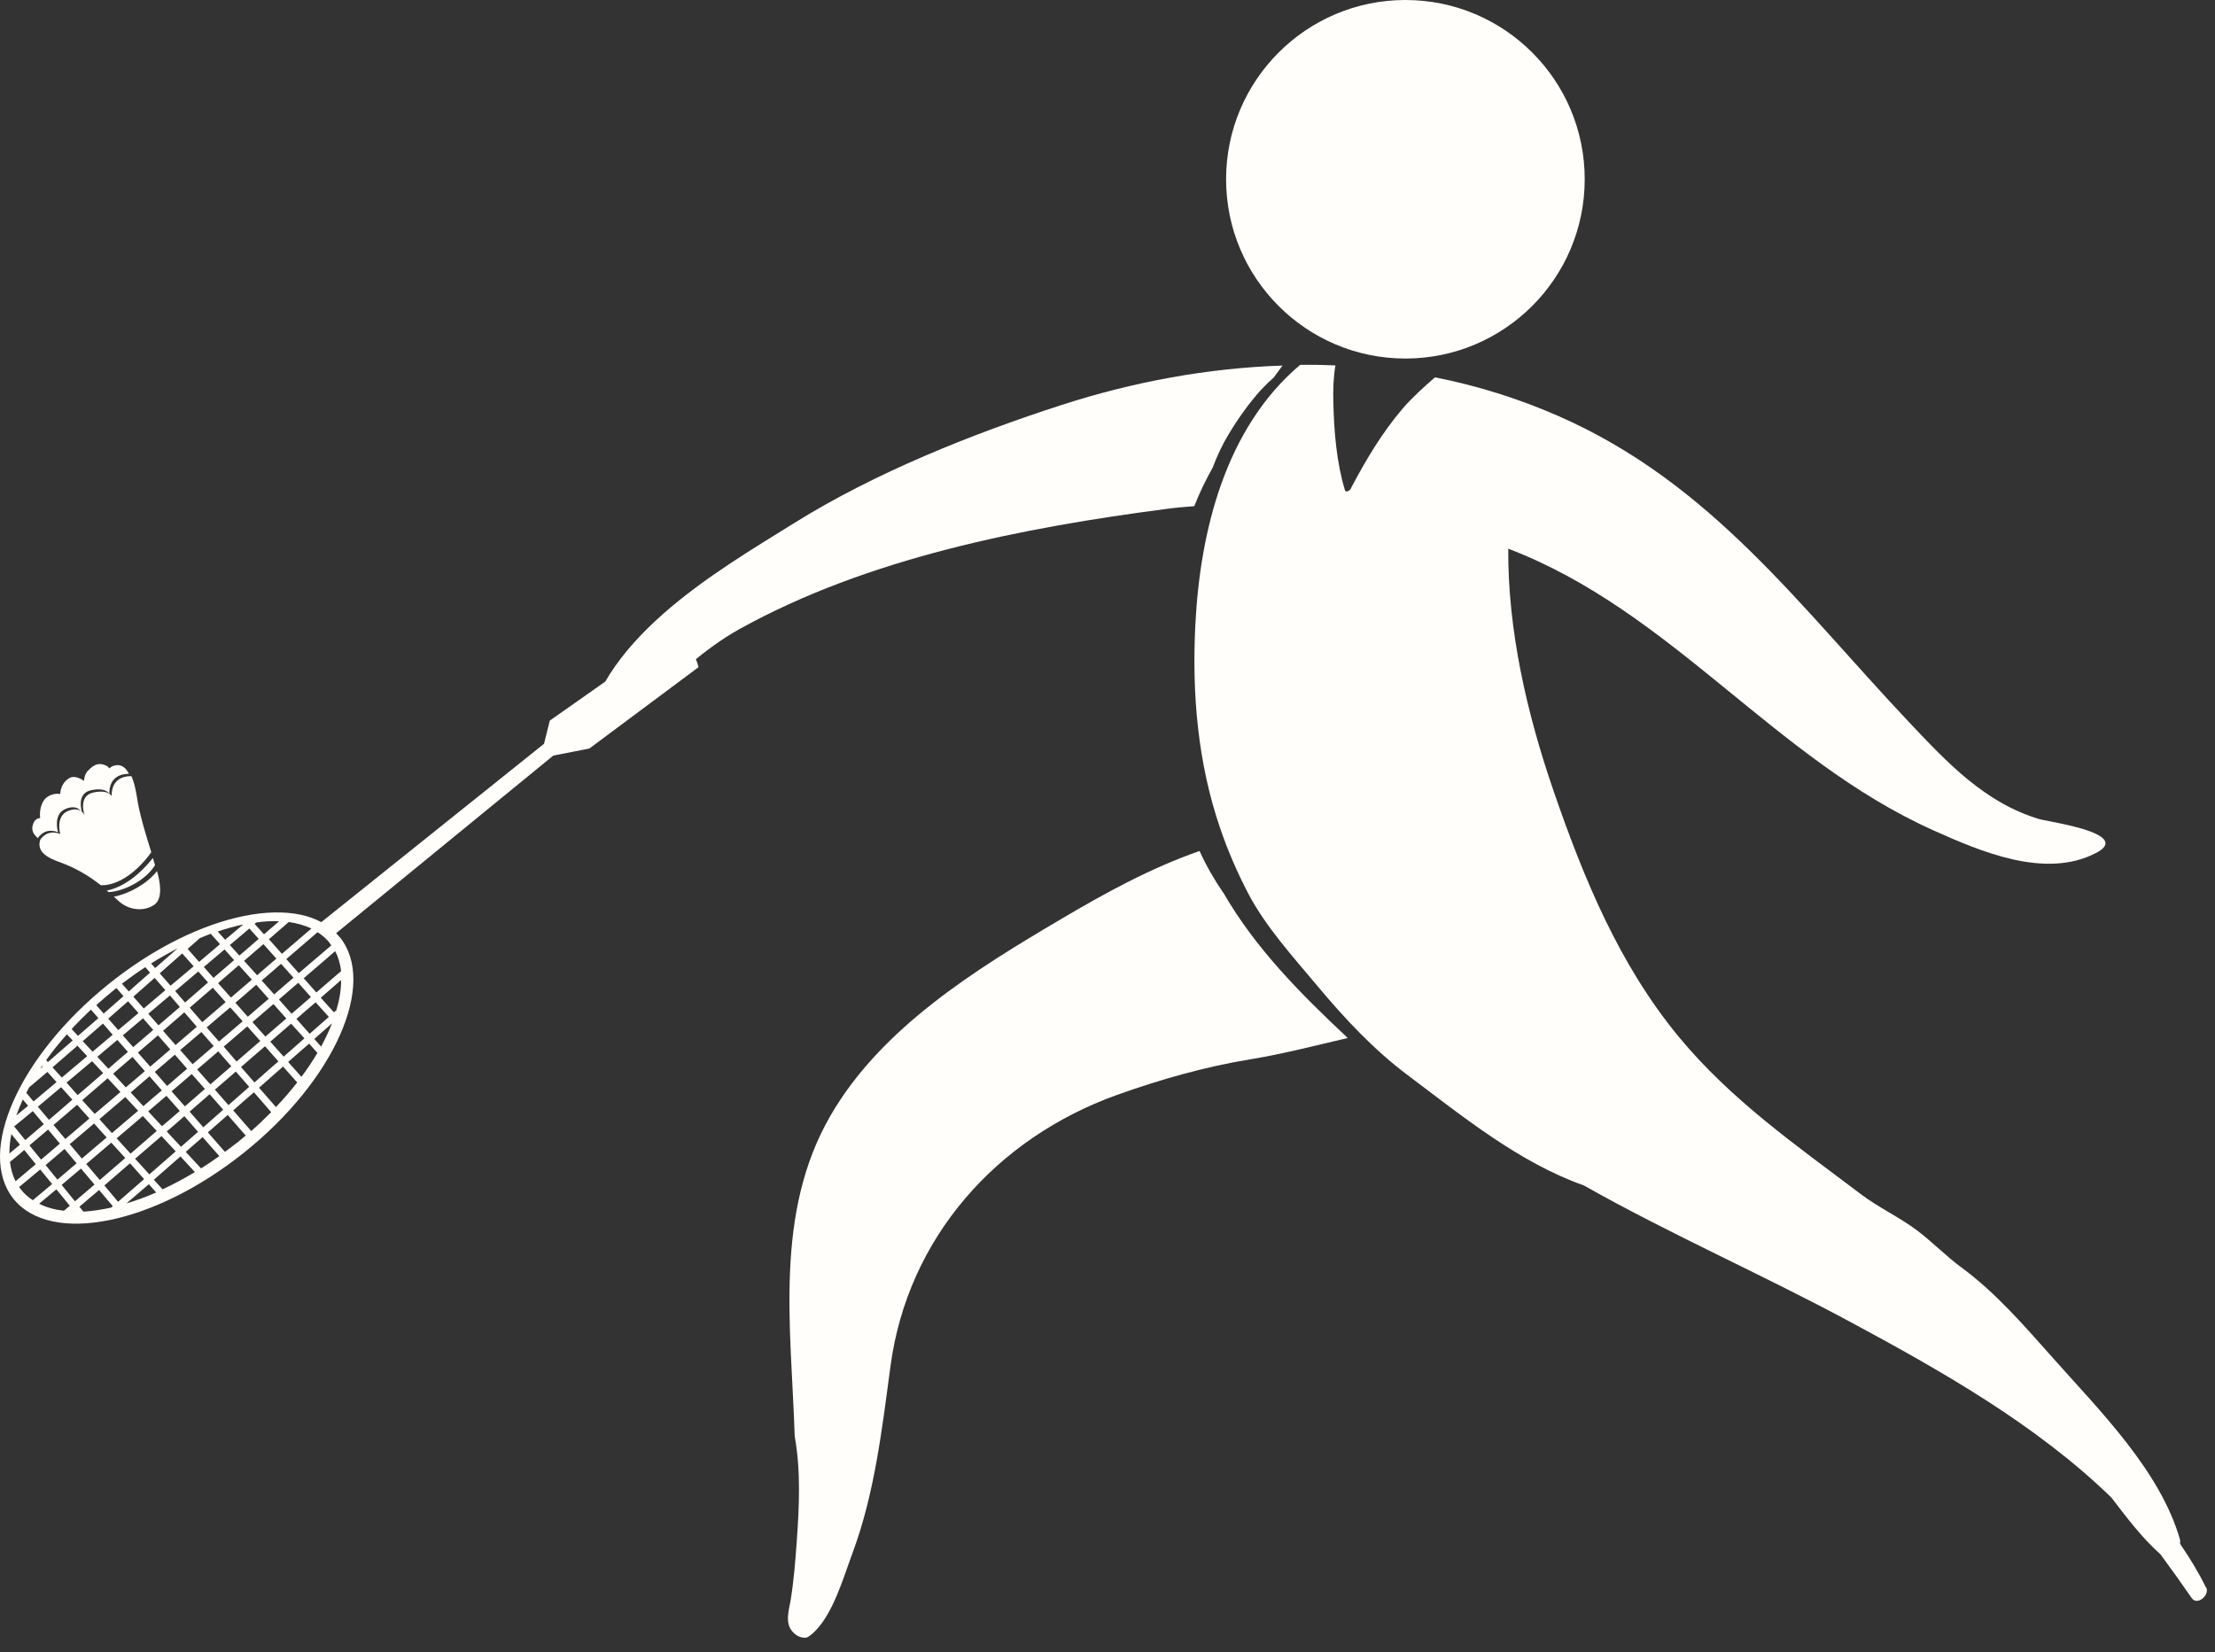 <svg width="126" height="94" viewBox="0 0 126 94" fill="none" xmlns="http://www.w3.org/2000/svg">
<rect x="0" y="0" width="126" height="94" fill="#333333" stroke="none"/>
<path d="M90.146 10.2C90.146 15.83 85.576 20.4 79.946 20.4C74.316 20.4 69.746 15.83 69.746 10.2C69.746 4.57 74.316 0 79.946 0C85.576 0 90.146 4.56 90.146 10.2Z" fill="#FFFEFB"/>
<path d="M69.567 50.77C69.057 50.02 68.607 49.24 68.237 48.42C65.467 49.38 62.797 50.85 60.367 52.29C55.527 55.14 50.127 58.48 47.247 63.47C44.017 69.05 45.007 75.53 45.207 81.72C45.557 83.68 45.467 85.68 45.327 87.65C45.247 88.78 45.157 89.92 44.977 91.04C44.887 91.58 44.637 92.33 45.067 92.82C45.317 93.11 45.607 93.21 45.877 93.18C45.987 93.13 46.107 93.05 46.227 92.94C47.377 91.92 47.977 89.75 48.497 88.36C49.757 84.97 50.177 81.29 50.657 77.72C51.637 70.43 56.687 64.76 63.537 62.3C65.967 61.43 68.597 60.68 71.147 60.27C73.007 59.96 74.827 59.49 76.667 59.06C73.967 56.53 71.397 53.94 69.577 50.77H69.567Z" fill="#FFFEFB"/>
<path d="M68.996 26.57C69.246 25.92 69.536 25.29 69.896 24.7C70.426 23.82 71.046 22.94 71.736 22.18C71.966 21.93 72.206 21.7 72.456 21.48C72.626 21.25 72.786 21.03 72.956 20.8C68.716 20.94 64.476 21.72 60.396 23.04C55.286 24.69 49.766 26.9 45.196 29.75C40.616 32.6 33.846 36.48 33.176 42.46C33.176 42.51 36.366 40.29 36.856 39.86C38.516 38.42 40.106 36.89 42.036 35.81C49.336 31.75 58.186 30.02 66.396 28.95C66.916 28.88 67.426 28.84 67.936 28.8C68.236 28.03 68.596 27.3 68.996 26.58V26.57Z" fill="#FFFEFB"/>
<path d="M125.497 90.35C125.077 89.48 124.577 88.67 124.047 87.89C124.037 87.86 124.017 87.84 124.007 87.81C124.027 87.73 124.027 87.66 124.007 87.59C122.887 83.7 119.467 80.29 116.837 77.33C115.187 75.48 113.567 73.58 111.567 72.11C110.697 71.47 109.937 70.68 109.067 70.02C108.047 69.25 106.857 68.71 105.847 67.94C102.167 65.16 98.457 62.58 95.487 58.98C92.107 54.88 90.087 49.98 88.377 45.01C86.867 40.63 85.767 35.88 85.797 31.22C95.107 34.77 100.897 43.16 109.967 47.24C112.667 48.45 116.337 50.03 119.217 48.54C120.037 48.12 119.847 47.76 119.277 47.47C118.347 47 116.387 46.71 116.017 46.61C112.907 45.68 110.767 43.39 108.587 41.08C102.307 34.43 97.327 27.48 88.647 23.67C86.367 22.67 84.017 21.94 81.627 21.47C80.987 22.03 80.347 22.6 79.797 23.24C78.607 24.63 77.677 26.2 76.827 27.82C76.787 27.91 76.557 28.05 76.507 27.89C76.027 26.31 75.887 24.55 75.847 22.9C75.827 22.2 75.847 21.48 75.967 20.79C75.297 20.76 74.627 20.75 73.957 20.76C69.707 24.36 68.267 30.21 67.997 35.55C67.797 39.47 68.137 43.43 69.417 47.15C69.847 48.41 70.387 49.65 71.007 50.84C71.997 52.73 73.547 54.43 74.917 56.07C76.477 57.94 78.147 59.73 80.097 61.19C83.227 63.54 86.407 66.14 90.097 67.45C95.017 70.23 100.187 72.49 105.207 75.19C110.357 77.96 115.817 81.04 120.107 85.21C120.967 86.33 121.817 87.47 122.867 88.41C122.867 88.41 122.867 88.41 122.877 88.41C123.497 89.25 124.097 90.09 124.677 90.93C124.987 91.38 125.707 90.76 125.507 90.33L125.497 90.35Z" fill="#FFFEFB"/>
<path d="M17.986 52.7L30.946 42.32L31.276 41L38.146 36.17C38.146 36.17 39.466 36.7 39.736 37.96L33.526 42.59L31.476 42.99L18.786 53.37L17.996 52.71L17.986 52.7Z" fill="#FFFEFB"/>
<path d="M8.816 49.22C8.776 49.09 8.736 48.95 8.696 48.82C8.006 49.7 7.056 50.48 6.076 50.67C6.106 50.7 6.136 50.73 6.176 50.76C7.056 50.72 8.296 50.08 8.816 49.23V49.22Z" fill="#FFFEFB"/>
<path d="M8.927 49.57C8.347 50.3 7.347 50.85 6.477 51.02C6.547 51.09 6.627 51.15 6.697 51.22C7.277 51.79 8.167 51.9 8.777 51.48C9.307 51.11 9.077 50.08 8.947 49.62C8.947 49.6 8.947 49.59 8.937 49.57H8.927Z" fill="#FFFEFB"/>
<path d="M3.295 47.33C3.295 47.33 2.995 46.31 3.745 46.02C4.485 45.72 4.685 46.29 4.685 46.29C4.685 46.29 4.285 45.17 5.155 44.97C6.025 44.77 6.225 45.17 6.225 45.17C6.225 45.17 6.105 44.03 7.335 44.03C7.165 43.7 6.925 43.47 6.545 43.55C6.405 43.58 6.295 43.64 6.225 43.72C6.165 43.65 6.105 43.59 6.035 43.56C5.595 43.36 5.325 43.52 5.005 43.85C4.855 44.01 4.795 44.21 4.775 44.43C4.495 44.24 4.165 44.11 3.895 44.3C3.585 44.51 3.445 44.83 3.425 45.18C3.095 45.11 2.675 45.27 2.495 45.54C2.305 45.83 2.245 46.19 2.285 46.54C2.125 46.56 1.985 46.64 1.905 46.83C1.745 47.21 1.875 47.44 2.155 47.69C2.155 47.69 2.505 47.05 3.295 47.35V47.33Z" fill="#FFFEFB"/>
<path d="M7.466 44.159C6.236 44.159 6.356 45.299 6.356 45.299C6.356 45.299 6.156 44.899 5.286 45.099C4.416 45.299 4.816 46.409 4.816 46.409C4.816 46.409 4.616 45.839 3.876 46.139C3.136 46.439 3.426 47.449 3.426 47.449C2.636 47.149 2.286 47.789 2.286 47.789C2.016 48.649 3.106 48.939 3.696 49.169C4.436 49.469 5.116 49.879 5.736 50.369C6.806 50.399 7.906 49.479 8.606 48.489C8.316 47.549 8.016 46.609 7.836 45.639C7.776 45.299 7.696 44.619 7.466 44.149V44.159Z" fill="#FFFEFB"/>
<path d="M19.326 53.33C17.206 50.68 11.326 51.86 6.206 55.97C1.076 60.08 -1.354 65.56 0.766 68.21C2.886 70.86 8.766 69.68 13.896 65.57C19.026 61.46 21.456 55.98 19.336 53.33H19.326ZM19.146 57.47C19.146 57.47 19.046 57.56 18.996 57.6L18.246 56.77C18.626 56.44 19.016 56.1 19.406 55.76C19.406 56.3 19.316 56.87 19.136 57.47H19.146ZM15.726 54.54C15.366 54.85 14.996 55.16 14.626 55.49L13.886 54.67C14.246 54.36 14.606 54.04 14.986 53.72L15.726 54.55V54.54ZM15.286 53.45C15.656 53.13 16.036 52.8 16.426 52.46C16.896 52.53 17.326 52.65 17.716 52.83C17.186 53.28 16.626 53.76 16.036 54.27L15.296 53.44L15.286 53.45ZM2.156 62.97C2.516 62.67 2.946 62.31 3.476 61.86L4.116 62.57C3.636 62.98 3.196 63.36 2.786 63.72L2.156 62.97ZM2.486 63.97C2.086 64.31 1.736 64.61 1.436 64.87L0.806 64.09C1.006 63.93 1.326 63.67 1.866 63.22L2.496 63.97H2.486ZM11.286 55.28L11.836 55.9C11.406 56.28 10.966 56.65 10.526 57.04L9.966 56.39C10.386 56.03 10.826 55.66 11.286 55.27V55.28ZM9.706 56.09L9.086 55.38C9.496 55.02 9.916 54.65 10.366 54.25L11.016 54.98C10.586 55.34 10.146 55.72 9.696 56.09H9.706ZM11.196 58.42C10.796 58.77 10.386 59.11 9.986 59.46L9.276 58.65C9.656 58.32 10.066 57.97 10.486 57.6L11.196 58.42ZM10.786 57.34C11.206 56.98 11.646 56.6 12.106 56.2L12.836 57.02C12.396 57.4 11.946 57.78 11.506 58.16L10.796 57.34H10.786ZM9.686 59.71C9.306 60.04 8.916 60.37 8.546 60.69L7.846 59.89C8.206 59.58 8.586 59.25 8.986 58.91L9.696 59.72L9.686 59.71ZM8.236 60.95C7.866 61.26 7.506 61.57 7.156 61.87L6.436 61.09C6.786 60.79 7.146 60.48 7.536 60.14L8.236 60.94V60.95ZM6.856 62.13C6.346 62.56 5.856 62.98 5.386 63.38L4.676 62.6C5.116 62.22 5.596 61.81 6.126 61.35L6.846 62.13H6.856ZM7.126 62.42L7.856 63.2C7.336 63.64 6.846 64.06 6.366 64.47L5.656 63.68C6.106 63.3 6.596 62.88 7.126 62.42ZM7.436 62.16C7.776 61.87 8.136 61.56 8.506 61.24L9.206 62.04C8.846 62.34 8.496 62.64 8.156 62.94L7.436 62.16ZM8.806 60.99C9.166 60.68 9.556 60.35 9.946 60.01L10.646 60.81C10.266 61.14 9.876 61.46 9.506 61.79L8.806 60.99ZM10.246 59.75C10.626 59.42 11.036 59.08 11.456 58.72L12.156 59.52C11.756 59.86 11.356 60.21 10.956 60.55L10.256 59.75H10.246ZM11.756 58.46C12.186 58.09 12.626 57.71 13.096 57.32L13.806 58.11C13.356 58.49 12.906 58.88 12.456 59.26L11.756 58.46ZM13.396 57.05C13.776 56.72 14.176 56.39 14.576 56.03L15.286 56.83C14.896 57.16 14.496 57.5 14.096 57.85L13.386 57.05H13.396ZM13.136 56.76L12.406 55.94C12.786 55.61 13.176 55.27 13.586 54.92L14.326 55.74C13.936 56.08 13.536 56.41 13.146 56.75L13.136 56.76ZM12.146 55.64L11.596 55.02C11.976 54.7 12.366 54.36 12.776 54.02L13.316 54.63C12.936 54.96 12.536 55.3 12.146 55.64ZM10.226 57.3C9.826 57.65 9.416 58 9.016 58.34L8.436 57.68C8.826 57.35 9.236 57.01 9.666 56.64L10.226 57.29V57.3ZM8.716 58.6C8.336 58.93 7.946 59.26 7.576 59.58L6.986 58.91C7.356 58.6 7.726 58.28 8.136 57.94L8.716 58.6ZM7.276 59.85C6.896 60.17 6.526 60.49 6.166 60.81L5.536 60.13C5.896 59.83 6.266 59.51 6.676 59.17L7.276 59.85ZM5.866 61.06C5.366 61.5 4.886 61.91 4.416 62.31L3.786 61.6C4.216 61.24 4.696 60.84 5.236 60.38L5.866 61.05V61.06ZM4.386 62.86L5.086 63.64C4.596 64.06 4.136 64.45 3.716 64.81L3.046 64.01C3.436 63.68 3.876 63.3 4.386 62.86ZM5.356 63.93L6.066 64.72C5.566 65.15 5.086 65.55 4.656 65.92L3.966 65.1C4.376 64.76 4.836 64.36 5.356 63.92V63.93ZM6.336 65.02L7.126 65.89C6.606 66.34 6.116 66.76 5.676 67.14L4.906 66.23C5.316 65.88 5.786 65.48 6.326 65.02H6.336ZM7.396 66.19L8.196 67.09C7.576 67.63 7.066 68.07 6.716 68.38L5.936 67.45C6.346 67.1 6.826 66.68 7.396 66.19ZM7.686 65.93C8.136 65.54 8.636 65.11 9.186 64.64L9.996 65.51C9.456 65.98 8.946 66.43 8.496 66.82L7.686 65.93ZM7.426 65.64L6.636 64.77C7.086 64.38 7.586 63.96 8.126 63.5L8.916 64.35C8.396 64.8 7.896 65.23 7.426 65.64ZM8.426 63.24C8.756 62.96 9.096 62.66 9.466 62.35L10.226 63.21C9.886 63.51 9.546 63.8 9.216 64.08L8.426 63.23V63.24ZM9.766 62.09C10.136 61.78 10.516 61.45 10.906 61.11L11.656 61.96C11.276 62.29 10.896 62.62 10.516 62.95L9.756 62.09H9.766ZM11.216 60.85C11.596 60.52 12.006 60.18 12.416 59.82L13.156 60.67C12.756 61.02 12.366 61.36 11.966 61.7L11.216 60.85ZM12.716 59.56C13.146 59.19 13.596 58.8 14.066 58.4L14.806 59.23C14.356 59.62 13.906 60.01 13.456 60.4L12.726 59.55L12.716 59.56ZM14.366 58.15C14.746 57.82 15.146 57.48 15.556 57.13L16.286 57.95C15.896 58.29 15.496 58.63 15.096 58.98L14.356 58.15H14.366ZM16.556 58.24L17.316 59.08C16.936 59.42 16.536 59.77 16.136 60.12L15.376 59.27C15.756 58.94 16.156 58.59 16.566 58.24H16.556ZM16.856 57.98C17.206 57.67 17.576 57.35 17.956 57.03L18.706 57.86C18.356 58.16 17.996 58.49 17.616 58.82L16.866 57.98H16.856ZM16.596 57.69L15.866 56.87C16.226 56.56 16.586 56.25 16.966 55.92L17.686 56.73C17.326 57.04 16.966 57.36 16.586 57.68L16.596 57.69ZM15.596 56.58L14.886 55.79C15.246 55.48 15.616 55.17 15.986 54.84L16.696 55.63C16.336 55.94 15.966 56.25 15.596 56.58ZM13.616 54.37L13.076 53.77C13.436 53.47 13.806 53.15 14.186 52.83L14.716 53.42C14.356 53.73 13.996 54.05 13.616 54.37ZM12.806 53.47L12.386 53C12.886 52.83 13.366 52.7 13.836 52.6C13.506 52.88 13.166 53.17 12.806 53.47ZM12.506 53.73C12.126 54.05 11.726 54.39 11.326 54.73L10.676 53.99C10.906 53.79 11.126 53.59 11.366 53.38C11.576 53.29 11.776 53.21 11.986 53.13L12.516 53.72L12.506 53.73ZM8.826 55.08L8.596 54.82C9.096 54.5 9.606 54.22 10.106 53.96C9.716 54.3 9.286 54.68 8.826 55.08ZM8.536 55.34C8.146 55.69 7.736 56.05 7.326 56.41L6.936 55.97C7.376 55.64 7.816 55.32 8.266 55.03L8.536 55.34ZM8.796 55.64L9.406 56.34C8.996 56.69 8.586 57.03 8.176 57.38L7.586 56.71C7.966 56.37 8.366 56.02 8.796 55.64ZM7.876 57.64C7.486 57.97 7.106 58.29 6.726 58.61L6.156 57.96C6.506 57.65 6.886 57.32 7.286 56.97L7.876 57.64ZM6.416 58.87C6.026 59.2 5.646 59.52 5.266 59.84L4.706 59.24C5.046 58.94 5.426 58.61 5.856 58.24L6.416 58.88V58.87ZM4.966 60.09C4.456 60.52 3.976 60.92 3.516 61.31L2.986 60.73C3.356 60.41 3.816 60.01 4.406 59.5L4.966 60.1V60.09ZM2.726 60.43L2.626 60.32C2.976 59.83 3.376 59.33 3.806 58.85L4.136 59.2C3.616 59.65 3.136 60.07 2.726 60.43ZM2.426 60.69C2.426 60.69 2.336 60.76 2.296 60.8C2.326 60.75 2.356 60.7 2.396 60.65L2.426 60.68V60.69ZM1.656 61.87C1.806 61.74 2.106 61.49 2.696 60.99L3.216 61.57C2.726 61.98 2.286 62.35 1.906 62.67L1.496 62.18C1.546 62.08 1.606 61.97 1.656 61.87ZM1.596 62.92C1.336 63.13 1.116 63.32 0.926 63.47C1.036 63.17 1.156 62.87 1.296 62.56L1.596 62.91V62.92ZM0.646 64.53L1.136 65.13C0.876 65.35 0.676 65.52 0.536 65.63C0.536 65.28 0.566 64.91 0.646 64.53ZM1.376 65.43L2.036 66.24C1.496 66.7 1.096 67.03 0.886 67.21C0.716 66.88 0.616 66.51 0.566 66.11C0.656 66.04 0.866 65.87 1.386 65.43H1.376ZM1.676 65.17C1.956 64.93 2.306 64.63 2.736 64.27L3.406 65.07C3.016 65.4 2.646 65.71 2.336 65.98L1.676 65.17ZM3.666 65.37L4.356 66.19C3.946 66.54 3.586 66.85 3.266 67.12L2.596 66.29C2.896 66.04 3.256 65.73 3.676 65.37H3.666ZM4.606 66.49L5.376 67.4C4.946 67.77 4.576 68.09 4.266 68.35L3.506 67.42C3.806 67.16 4.166 66.86 4.606 66.49ZM3.966 68.61C3.836 68.72 3.726 68.81 3.636 68.89C3.106 68.83 2.636 68.7 2.226 68.49C2.396 68.35 2.696 68.1 3.206 67.67L3.966 68.6V68.61ZM4.216 68.92L4.236 68.94H4.196C4.196 68.94 4.216 68.93 4.216 68.92ZM4.516 68.66C4.806 68.42 5.166 68.1 5.636 67.71L6.416 68.63C6.416 68.63 6.356 68.69 6.326 68.71C5.776 68.83 5.246 68.91 4.746 68.94L4.526 68.67L4.516 68.66ZM8.466 67.38L8.886 67.85C8.306 68.1 7.746 68.31 7.196 68.47C7.496 68.21 7.906 67.86 8.466 67.38ZM8.756 67.12C9.176 66.75 9.676 66.31 10.266 65.8L11.086 66.69C10.466 67.06 9.856 67.39 9.246 67.67L8.746 67.12H8.756ZM10.566 65.54C10.866 65.28 11.186 65 11.526 64.7L12.476 65.78C12.126 66.03 11.786 66.26 11.436 66.48L10.566 65.54ZM10.296 65.25L9.486 64.38C9.806 64.11 10.136 63.82 10.486 63.51L11.266 64.4C10.936 64.69 10.616 64.97 10.296 65.25ZM10.786 63.25C11.146 62.94 11.526 62.61 11.926 62.26L12.696 63.14C12.316 63.48 11.936 63.81 11.566 64.14L10.786 63.25ZM12.226 62C12.606 61.67 13.006 61.33 13.416 60.97L14.176 61.84C13.786 62.19 13.386 62.53 12.996 62.88L12.226 62ZM13.716 60.71C14.146 60.33 14.596 59.94 15.076 59.53L15.836 60.39C15.386 60.78 14.936 61.18 14.476 61.59L13.716 60.72V60.71ZM16.096 60.68L16.906 61.59C16.536 62.06 16.136 62.53 15.696 62.99L14.736 61.89C15.166 61.51 15.616 61.11 16.096 60.69V60.68ZM16.396 60.42C16.776 60.08 17.176 59.74 17.586 59.38L18.056 59.91C17.786 60.36 17.486 60.82 17.146 61.27L16.396 60.43V60.42ZM17.876 59.12C18.196 58.83 18.536 58.54 18.886 58.23C18.716 58.66 18.506 59.1 18.266 59.55L17.886 59.12H17.876ZM19.396 55.27H19.386C18.956 55.64 18.486 56.04 17.996 56.47L17.276 55.66C17.846 55.17 18.446 54.66 19.066 54.12C19.246 54.46 19.356 54.85 19.406 55.26L19.396 55.27ZM18.746 53.65C18.746 53.65 18.816 53.74 18.846 53.79C18.276 54.28 17.656 54.81 16.996 55.37L16.286 54.57C16.856 54.08 17.446 53.57 18.066 53.04C18.326 53.21 18.556 53.4 18.746 53.64V53.65ZM15.876 52.42C15.596 52.66 15.316 52.9 15.016 53.16L14.486 52.57C14.486 52.57 14.546 52.52 14.576 52.49H14.566C15.026 52.42 15.456 52.4 15.866 52.42H15.876ZM6.486 56.32C6.486 56.32 6.576 56.25 6.626 56.22L7.026 56.68C6.646 57.01 6.266 57.35 5.896 57.67L5.476 57.19C5.806 56.9 6.136 56.61 6.496 56.32H6.486ZM5.176 57.45L5.596 57.93C5.196 58.28 4.806 58.62 4.436 58.94L4.076 58.55C4.416 58.18 4.786 57.81 5.166 57.45H5.176ZM1.206 67.7C1.206 67.7 1.126 67.59 1.086 67.54C1.266 67.39 1.616 67.11 2.286 66.54L2.966 67.37C2.396 67.85 2.016 68.17 1.866 68.29C1.616 68.12 1.396 67.94 1.206 67.7ZM13.466 65.03C13.246 65.21 13.016 65.37 12.796 65.54L11.826 64.43C12.176 64.12 12.556 63.79 12.956 63.44L13.976 64.61C13.806 64.75 13.636 64.9 13.466 65.04V65.03ZM14.286 64.35L13.266 63.18C13.636 62.85 14.026 62.51 14.446 62.15L15.426 63.28C15.066 63.64 14.696 64 14.296 64.35H14.286Z" fill="#FFFEFB"/>
</svg>
